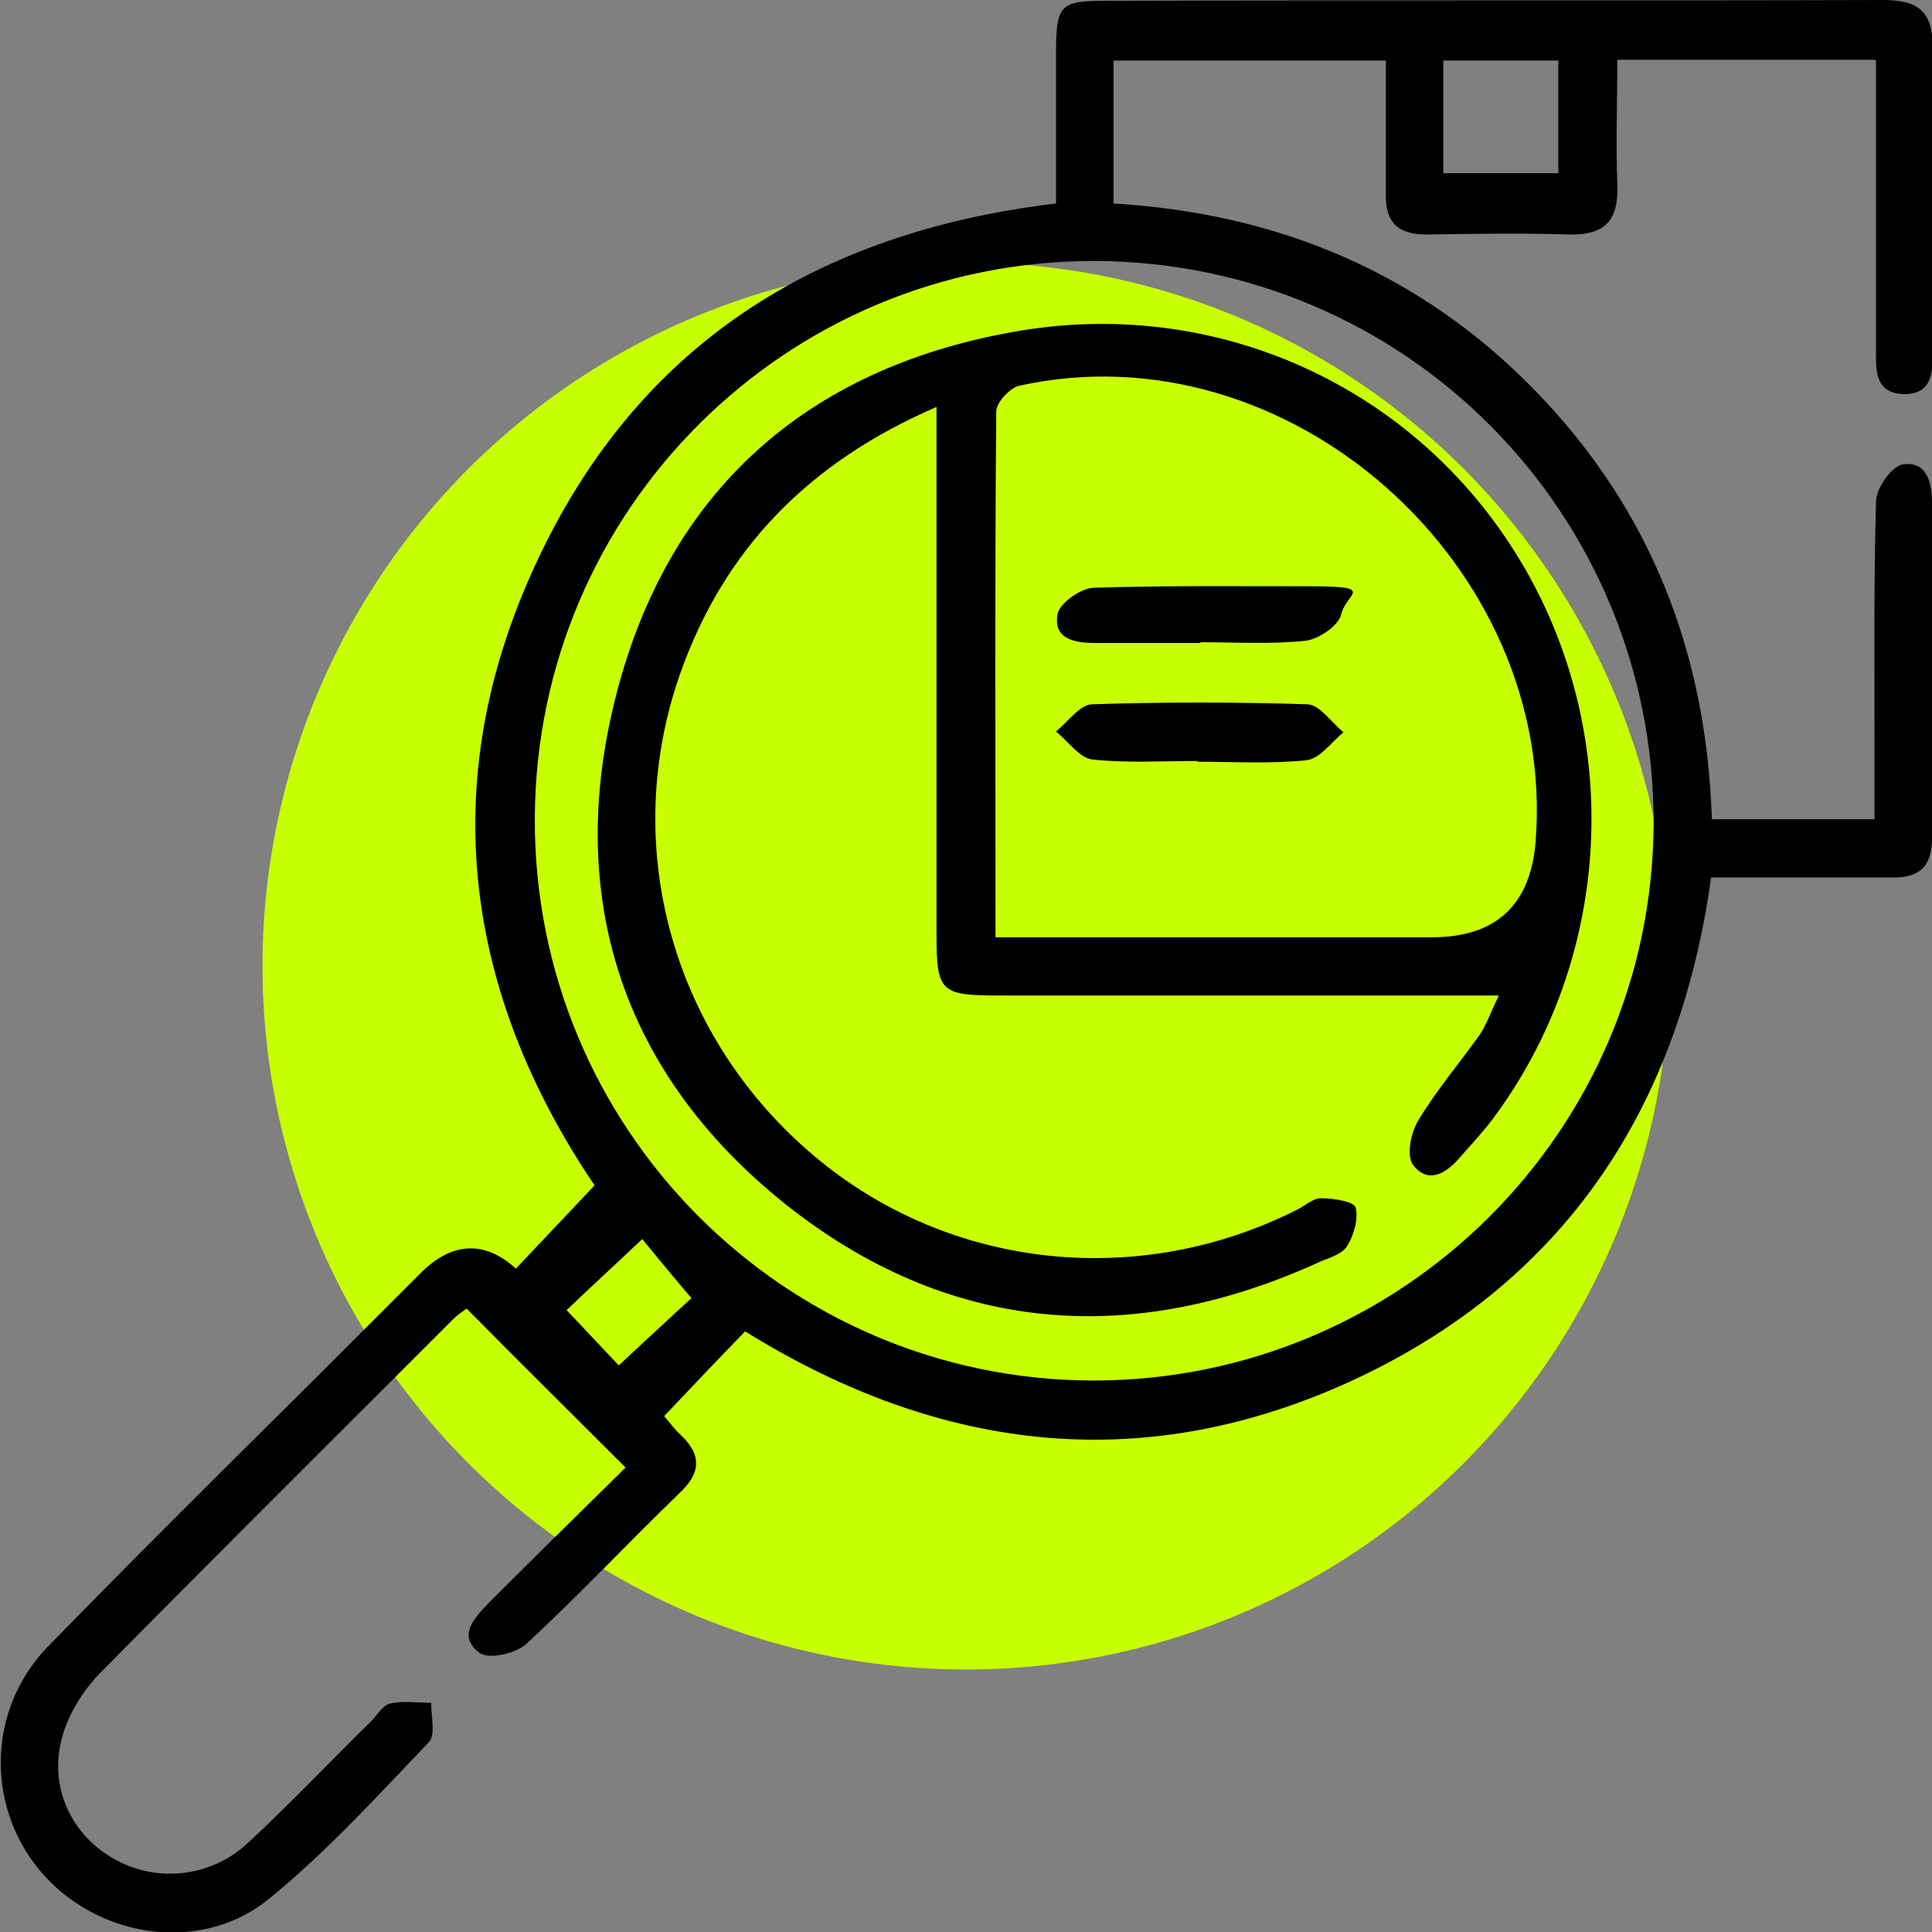 <svg xmlns="http://www.w3.org/2000/svg" id="Layer_2" data-name="Layer 2" viewBox="0 0 255.4 255.4"><rect x="0" y="0" width="255.4" height="255.4" fill="#808080" stroke="none"/><defs><style>      .cls-1 {        fill: #000;      }      .cls-1, .cls-2 {        stroke-width: 0px;      }      .cls-2 {        fill: #c8ff00;      }    </style></defs><circle class="cls-2" cx="127.7" cy="127.7" r="93"></circle><g id="Layer_1-2" data-name="Layer 1-2"><g id="Yo1oTl.tif"><g><path class="cls-1" d="M247.8,7.9h-34c0,5.6-.2,11.1,0,16.5.2,4.6-1.5,6.7-6.3,6.6-6.3-.2-12.6-.1-18.9,0-3.8,0-5.5-1.6-5.4-5.4,0-5.8,0-11.6,0-17.6h-36v18.9c21.8,1.3,40.7,9.2,55.9,24.9,15.1,15.6,22.5,34.5,23.2,56.5h21.5v-10.1c0-10.6-.1-21.3.2-31.9,0-1.7,2-4.6,3.5-4.9,3.1-.5,3.9,2.2,3.9,5,0,14.8,0,29.6,0,44.4,0,3.9-1.8,5.3-5.5,5.2-7.8,0-15.6,0-23.7,0-4.2,30.3-19.2,53.2-46.8,66.2-27.7,13-54.8,10-80.9-6.2-3.5,3.6-7,7.3-10.7,11.2.7.8,1.4,1.8,2.3,2.6,2.8,2.7,2.4,5.1-.3,7.6-6.8,6.6-13.3,13.5-20.2,19.9-1.4,1.3-5,2.1-6.2,1.2-3-2.2-.7-4.6,1.2-6.6,6.1-6.1,12.2-12.1,18.1-17.9-7.2-7.2-14-13.9-21-21-.3.2-1.1.7-1.8,1.4-15.6,15.6-31.3,31.2-46.8,46.9-2.2,2.3-4.1,5.4-4.9,8.4-1.8,6.6,1.3,13,7,16.1,5.5,3.1,12.7,2.4,17.6-2.2,5.6-5.2,10.9-10.8,16.3-16.1.8-.8,1.5-2.1,2.5-2.3,1.7-.4,3.6-.1,5.4-.1,0,1.8.6,4.3-.3,5.2-6.8,7.1-13.4,14.4-21,20.6-8.8,7.3-22.1,5.5-29.8-2.9-7.8-8.6-7.8-21.8.4-30.3,11.6-11.9,23.4-23.6,35.2-35.3,4.7-4.7,9.4-9.4,14.1-14.1,4.1-4.1,8.4-4.4,12.6-.6,3.3-3.5,6.7-7.1,10.4-11-17.1-25.3-21.2-53.2-7.8-82.1,13.3-28.8,36.9-43.9,68.8-47.7,0-6.6,0-13.2,0-19.8,0-6.5.5-7,6.7-7C180.4,0,214.6.1,248.9,0c4.6,0,6.6,1.4,6.6,6.3-.2,13.3,0,26.6,0,39.9,0,2.7.1,5.8-3.6,5.9-4.2,0-3.9-3.3-3.9-6.1,0-12.5,0-24.9,0-38h0ZM144.8,34.5c-40.8-.1-73.9,32.8-74.1,73.6-.2,41,32.9,74.3,73.8,74.4,40.8,0,73.9-32.9,74.1-73.6.1-41.1-32.8-74.2-73.8-74.4h0ZM190.8,22.9h15.2V8h-15.2v14.9h0ZM91.4,171.6c-2.4-2.8-4.6-5.5-6.5-7.8-3.7,3.5-7.2,6.7-10,9.4,2.5,2.6,4.8,5.1,6.9,7.3,3.3-3.1,6.7-6.2,9.6-8.9h0Z"></path><path class="cls-1" d="M198.1,131.6h-65.8c-8.1,0-8.5-.4-8.5-8.4V53.8c-16.9,7.3-28.1,18.8-33.9,35.3-7.9,22.5-1.2,47.2,16.9,63,17.8,15.6,43.3,18.6,64.7,7.8,1-.5,2.1-1.5,3.1-1.5,1.6,0,4.3.4,4.6,1.2.4,1.5-.2,3.6-1.1,5.1-.6,1-2.1,1.5-3.4,2-25.2,11.6-49.5,9.6-71.1-7.7-21.5-17.3-29-40.7-22.1-67.3,6.9-26.7,25-42.9,52.3-47.8,26.9-4.9,53.3,7.2,67.1,30.1,13.9,23,12.4,52.7-3.7,74.1-1.3,1.7-2.8,3.3-4.2,4.9-1.8,2.1-4.2,3.6-6.2,1-.9-1.2-.3-4.3.7-5.9,2.4-4,5.4-7.5,8.1-11.3.9-1.3,1.4-2.9,2.5-5.1h0ZM131.5,123.9h57.8c8.4,0,13-4.2,13.7-12.6,2.9-36.6-32.7-68.2-68.3-60.3-1.2.3-3,2.2-3,3.4-.2,22.9-.1,45.8-.1,69.5h0Z"></path><path class="cls-1" d="M158.3,100.6c-4.6,0-9.3.3-13.9-.2-1.7-.2-3.2-2.4-4.8-3.7,1.6-1.3,3.2-3.6,4.8-3.6,9.4-.3,18.9-.3,28.4,0,1.6,0,3.2,2.4,4.8,3.7-1.6,1.3-3.1,3.5-4.9,3.7-4.8.5-9.6.2-14.4.2h0Z"></path><path class="cls-1" d="M158.7,85c-4.6,0-9.3,0-13.9,0-2.7,0-5.6-.5-5-3.8.2-1.4,3-3.4,4.7-3.5,9.4-.3,18.9-.2,28.3-.2s5.2.8,4.5,3.7c-.3,1.5-3,3.3-4.7,3.5-4.6.5-9.3.2-13.9.2h0Z"></path></g></g></g></svg>